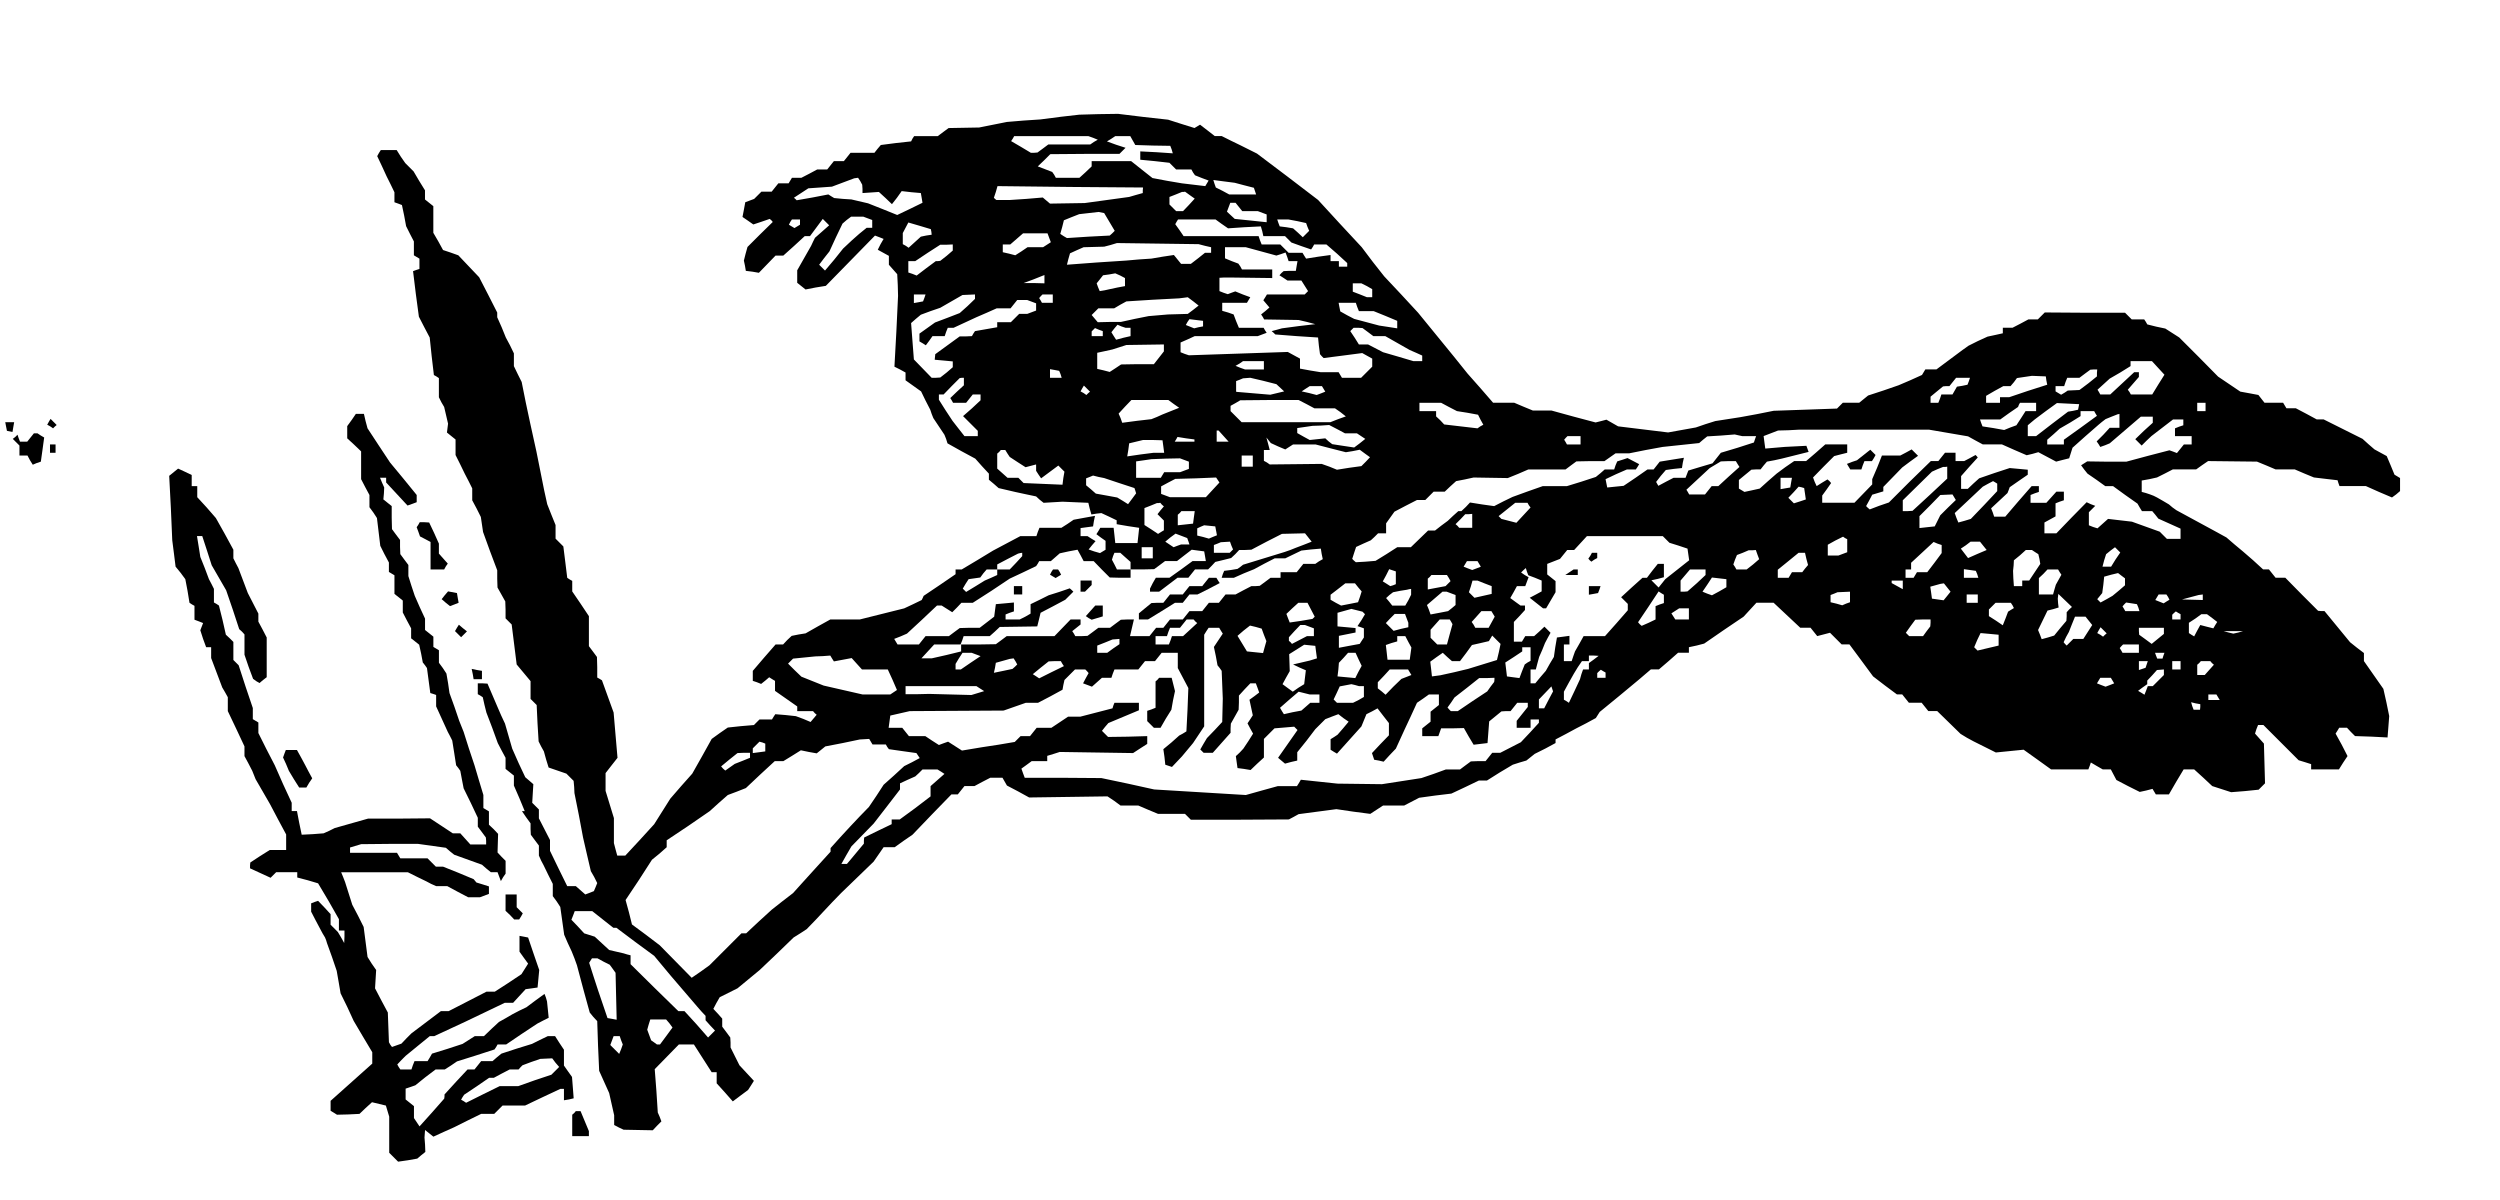 <?xml version="1.0" standalone="no"?>
<!DOCTYPE svg PUBLIC "-//W3C//DTD SVG 20010904//EN"
 "http://www.w3.org/TR/2001/REC-SVG-20010904/DTD/svg10.dtd">
<svg version="1.0" xmlns="http://www.w3.org/2000/svg"
 width="900pt" height="432pt" viewBox="0 0 900 432"
 preserveAspectRatio="xMidYMid meet">
<g transform="translate(0,432) scale(0.1,-0.1)"
fill="#000000" stroke="none">
<path d="M3815 3899 l-70 -9 -60 -4 -60 -5 -50 -10 -50 -10 -55 -1 -55 -1 -19
-14 -20 -15 -42 0 -43 0 -6 -9 -5 -10 -55 -6 -54 -7 -12 -14 -11 -14 -43 0
-43 0 -12 -15 -12 -15 -18 0 -18 0 -12 -15 -12 -15 -18 0 -18 0 -28 -15 -29
-15 -17 0 -17 0 -6 -10 -6 -10 -18 0 -19 0 -12 -15 -12 -15 -19 0 -18 0 -13
-13 -13 -13 -16 -6 -16 -6 -5 -27 -5 -26 19 -13 20 -14 30 10 29 10 6 -5 5 -6
-46 -45 -45 -45 -7 -25 -6 -24 4 -19 3 -18 24 -3 23 -4 30 31 30 31 14 0 14 0
39 35 38 35 10 0 9 0 23 31 23 31 12 -12 11 -11 -26 -23 -25 -22 -7 -14 -7
-15 -25 -44 -25 -44 0 -22 0 -23 15 -12 15 -12 36 7 37 6 89 91 88 90 16 -6
15 -6 -11 -19 -10 -20 20 -11 20 -11 0 -16 0 -16 15 -17 15 -17 2 -39 1 -39
-6 -127 -7 -128 20 -10 20 -11 0 -14 0 -14 28 -20 28 -20 16 -33 17 -33 5 -15
6 -15 20 -30 20 -30 6 -15 5 -16 50 -28 50 -27 24 -27 25 -27 0 -11 0 -11 18
-15 17 -15 30 -7 30 -7 37 -8 38 -8 13 -12 14 -11 34 2 34 2 46 -2 47 -2 5
-21 6 -21 18 3 18 2 28 -13 27 -13 0 -7 0 -7 41 -7 40 -6 -3 -28 -3 -27 -40 0
-40 0 -3 28 -3 27 -24 0 -24 0 -7 -12 -7 -11 16 -12 17 -12 0 -16 0 -16 -10
-6 -10 -6 -21 6 -20 7 12 15 13 15 -15 9 -14 9 -12 0 -13 0 0 14 0 15 22 3 23
3 3 19 4 19 -39 -7 -38 -7 -22 -15 -22 -14 -40 0 -39 0 -6 -15 -5 -15 -29 0
-29 0 -49 -26 -49 -26 -56 -34 -57 -34 -11 0 -11 0 0 -8 0 -9 -57 -39 -58 -39
-3 -7 -4 -8 -31 -15 -32 -15 -80 -20 -80 -20 -53 0 -53 0 -45 -25 -44 -25 -25
-4 -25 -5 -16 -15 -15 -16 -14 0 -13 0 -41 -47 -41 -48 0 -18 0 -18 15 -5 15
-6 15 12 14 12 11 -7 10 -6 0 -18 0 -18 40 -28 40 -28 0 -8 0 -9 28 0 29 0 6
-7 7 -6 -11 -13 -11 -13 -26 11 -27 10 -37 4 -37 3 -6 -9 -6 -10 -23 0 -22 0
-10 -10 -10 -10 -47 -4 -47 -5 -29 -20 -29 -21 -35 -63 -35 -62 -40 -45 -39
-45 -29 -46 -29 -46 -52 -57 -52 -56 -14 0 -15 0 -6 22 -6 23 0 45 0 45 -15
49 -15 49 0 32 0 32 21 27 22 28 -7 81 -7 82 -21 58 -21 58 -8 5 -9 5 0 37 -1
37 -14 19 -15 20 0 54 0 54 -30 45 -30 44 0 19 0 19 -9 5 -9 6 -7 57 -7 56
-14 14 -14 14 0 25 0 24 -15 37 -15 38 -11 50 -10 50 -9 45 -9 45 -11 50 -11
50 -16 75 -15 75 -14 28 -14 29 0 23 0 23 -14 29 -15 28 -15 37 -16 36 0 9 0
8 -32 63 -33 64 -38 40 -37 39 -28 10 -27 9 -17 31 -18 31 0 48 0 48 -15 12
-15 12 0 17 0 16 -21 34 -20 34 -15 15 -15 15 -16 23 -15 24 -29 0 -28 0 -7
-11 -6 -11 17 -36 17 -37 14 -28 14 -29 0 -18 0 -18 14 -5 13 -5 8 -38 7 -38
14 -28 14 -27 0 -25 0 -25 10 -6 10 -6 0 -19 0 -18 -12 -4 -11 -4 10 -82 11
-82 19 -37 20 -38 7 -67 8 -68 9 -5 9 -6 0 -35 0 -34 9 -18 10 -17 7 -30 7
-30 -2 -16 -2 -16 16 -13 15 -12 0 -28 0 -28 17 -34 16 -33 14 -27 13 -26 0
-22 0 -21 16 -30 15 -30 4 -27 4 -27 25 -69 26 -69 0 -31 1 -31 14 -25 14 -25
1 -30 0 -31 11 -11 11 -11 9 -72 9 -72 25 -30 25 -30 0 -32 0 -32 11 -11 11
-11 3 -65 4 -66 9 -18 10 -18 8 -29 9 -29 32 -11 32 -11 13 -13 13 -13 2 -22
1 -22 16 -80 15 -80 14 -61 14 -60 12 -21 11 -22 -6 -15 -6 -14 -15 -6 -16 -6
-17 15 -17 15 -15 0 -16 0 -31 63 -31 64 0 19 0 20 -20 39 -20 39 0 16 0 16
-12 12 -12 12 2 34 2 33 -15 13 -14 12 -24 51 -23 52 -13 45 -13 45 -14 30
-13 30 -18 42 -18 42 -17 1 -18 0 0 -19 0 -20 9 -5 9 -6 6 -27 7 -28 21 -55
20 -55 14 -27 14 -26 0 -20 0 -20 15 -12 15 -12 0 -18 0 -18 20 -46 19 -46 -5
0 -5 0 15 -22 16 -22 0 -21 1 -20 14 -19 15 -20 0 -18 0 -18 8 -18 9 -17 16
-33 17 -34 0 -22 0 -22 14 -19 13 -20 7 -50 7 -50 13 -30 14 -30 10 -25 9 -25
12 -45 12 -45 11 -40 11 -40 13 -16 14 -15 3 -90 4 -89 18 -40 18 -40 9 -40 9
-40 0 -17 0 -18 17 -9 17 -8 52 -1 53 -1 15 16 16 16 -6 16 -7 16 -5 78 -6 78
44 45 43 44 27 0 27 0 32 -50 32 -50 9 0 9 0 0 -20 0 -20 29 -32 29 -33 28 21
27 20 11 17 10 16 -26 28 -26 28 -16 32 -16 32 0 18 -1 18 -14 19 -15 20 0 15
0 14 -16 18 -16 17 11 21 12 21 32 16 32 16 40 33 40 33 61 58 61 59 24 15 23
15 31 32 30 32 31 33 32 33 58 56 59 57 18 26 18 26 20 0 20 0 32 23 32 22 70
73 70 72 11 0 12 0 12 15 12 15 18 0 18 0 28 15 29 15 22 0 22 0 8 -14 8 -14
40 -21 40 -22 141 2 141 2 24 -16 23 -17 32 0 32 0 35 -15 36 -15 49 0 48 0
11 -11 10 -10 176 0 177 1 17 9 18 10 68 9 68 9 61 -9 61 -8 23 15 23 15 38 0
38 0 27 14 27 14 58 8 58 7 49 23 50 24 14 0 15 0 46 29 47 28 25 8 24 7 15
12 15 12 38 19 37 20 0 6 0 7 38 20 37 20 35 18 35 19 7 11 7 11 72 59 71 59
21 18 20 17 15 0 14 0 35 30 34 30 19 0 20 0 0 10 0 10 28 6 27 7 71 49 71 48
23 25 23 25 31 0 31 0 48 -45 48 -45 18 0 19 0 12 -15 12 -15 23 6 23 6 21
-21 21 -21 14 0 14 0 43 -58 42 -57 43 -33 43 -32 9 0 10 0 12 -15 12 -15 23
0 23 0 12 -15 12 -15 16 0 16 0 42 -41 42 -41 23 -14 24 -13 40 -20 40 -20 50
5 50 5 49 -35 50 -36 67 0 67 0 5 13 4 12 22 -13 21 -12 15 0 14 0 10 -19 10
-19 42 -22 42 -21 23 5 23 6 6 -10 6 -10 24 0 23 0 26 45 27 45 19 0 19 0 33
-30 32 -30 34 -11 34 -11 50 4 49 5 12 12 11 11 -2 72 -2 71 -16 18 -16 18 5
16 6 15 10 0 9 0 64 -64 63 -63 23 -7 22 -7 0 -10 0 -9 50 0 50 0 15 24 16 24
-21 41 -22 40 7 11 6 10 14 0 14 0 14 -15 15 -15 59 -2 58 -3 3 38 3 39 -10
49 -11 49 -35 50 -35 50 0 14 0 15 -25 19 -25 20 -46 56 -46 56 -12 0 -11 1
-59 59 -59 60 -17 0 -18 0 -12 15 -12 15 -11 0 -10 0 -36 33 -37 32 -30 25
-29 25 -20 11 -20 11 -70 38 -70 38 -14 10 -13 11 -22 13 -21 12 -12 6 -13 5
-15 5 -15 4 0 20 0 21 28 5 27 6 28 14 29 15 42 0 42 0 21 15 22 15 88 -1 88
-1 34 -14 33 -14 35 0 34 0 35 -15 34 -14 42 -5 43 -5 3 -10 4 -11 48 0 47 0
47 -21 47 -20 15 11 14 12 0 24 0 23 -10 6 -10 6 -14 34 -14 33 -22 12 -22 12
-22 19 -21 19 -70 35 -70 35 -13 0 -12 0 -37 20 -38 20 -17 0 -17 0 -6 10 -6
10 -33 0 -34 0 -11 14 -11 14 -32 6 -33 6 -40 27 -40 27 -70 71 -70 70 -25 16
-25 16 -33 7 -32 8 -5 9 -6 9 -23 0 -22 0 -12 12 -12 12 -144 0 -145 1 -12
-12 -13 -13 -17 0 -17 0 -28 -15 -29 -15 -17 0 -18 0 0 -10 0 -10 -27 -6 -28
-6 -35 -16 -34 -17 -11 -8 -10 -7 -47 -35 -47 -35 -20 0 -20 0 -6 -10 -6 -10
-42 -19 -42 -18 -55 -19 -55 -18 -16 -13 -16 -13 -29 0 -30 0 -11 -11 -10 -10
-114 -4 -114 -4 -60 -12 -60 -11 -45 -7 -45 -7 -35 -11 -35 -12 -50 -9 -50 -9
-90 11 -90 11 -21 12 -21 12 -19 -5 -20 -5 -79 21 -80 22 -34 0 -33 0 -34 14
-33 14 -38 0 -38 0 -46 53 -46 52 -49 61 -49 60 -40 49 -40 49 -61 66 -61 65
-41 52 -40 53 -79 85 -78 85 -110 84 -110 83 -30 15 -30 15 -33 16 -34 17 -12
0 -13 0 -27 21 -26 20 -10 -6 -10 -6 -48 15 -47 15 -90 10 -90 11 -70 -1 -70
-2 -70 -8z m120 -75 l17 -7 -14 -8 -13 -9 -76 0 -75 0 -20 -15 -19 -14 -12 -1
-12 0 -35 21 -36 21 6 9 5 9 134 0 133 0 17 -6z m143 -10 l9 -16 63 -2 63 -1
5 -13 4 -14 -58 4 -59 3 0 -15 0 -15 52 -5 53 -6 12 -12 12 -12 27 0 28 0 6
-11 7 -10 25 -10 24 -9 -6 -10 -6 -10 -42 5 -42 5 -53 9 -53 10 -38 30 -39 31
-71 0 -71 0 0 -10 0 -9 -22 -21 -22 -20 -42 0 -43 0 -6 11 -7 10 -26 10 -26
10 23 22 22 22 124 1 125 0 11 11 11 11 -34 11 -33 12 15 9 15 10 27 0 27 0 9
-16z m-981 -146 l7 -13 1 -15 0 -15 30 2 29 2 24 -22 23 -22 18 23 17 24 35
-4 34 -3 3 -17 3 -18 -45 -22 -46 -22 -52 21 -53 21 -30 7 -30 7 -31 2 -31 3
-10 6 -11 7 -57 -11 -57 -10 -5 5 -5 4 26 17 26 17 43 3 42 3 40 15 40 15 7 1
7 1 8 -12z m1382 -15 l35 -9 4 -12 4 -12 -49 0 -48 0 -24 13 -24 12 -5 14 -4
13 38 -5 39 -5 34 -9z m-365 -18 l0 -10 -25 -7 -24 -7 -80 -11 -80 -11 -62 -1
-63 -1 -13 11 -13 11 -59 -5 -60 -4 -24 0 -24 0 -5 4 -4 4 7 21 6 21 262 -3
262 -2 -1 -10z m170 -18 l17 -12 -21 -23 -21 -22 -12 0 -13 0 -12 12 -12 12 0
13 0 14 23 9 22 9 6 0 5 1 18 -13z m176 -42 l12 -15 28 0 28 0 16 -6 16 -6 0
-14 0 -14 -57 6 -58 6 -14 13 -14 13 6 16 6 16 9 0 10 0 12 -15z m-466 -54
l19 -32 -9 -9 -9 -8 -77 -4 -77 -5 -12 7 -12 8 7 25 6 24 27 11 28 11 35 4 35
4 10 -2 10 -2 19 -32z m-870 13 l16 -6 0 -14 0 -14 -10 0 -10 0 -27 -22 -26
-23 -16 -15 -16 -15 -32 -40 -33 -39 -10 10 -11 11 18 24 19 24 23 50 24 50
15 13 16 12 22 0 22 0 16 -6z m-244 -13 l0 -10 -10 -6 -10 -6 -10 6 -10 6 5
10 6 9 15 0 14 0 0 -9z m1518 -7 l23 -16 59 4 59 3 5 -17 4 -18 39 0 39 0 12
-12 11 -11 36 -13 35 -12 6 9 5 9 22 0 22 0 38 -33 37 -34 0 -6 0 -7 -15 0
-15 0 0 10 0 10 -15 0 -15 0 0 11 0 11 -44 -6 -44 -7 -7 11 -6 10 -25 0 -25 0
-15 15 -15 15 -34 0 -33 0 -6 15 -5 15 -135 0 -135 0 -15 22 -15 21 5 9 5 8
67 0 68 0 22 -16z m272 10 l32 -7 5 -14 6 -14 -11 -11 -12 -12 -17 16 -18 16
-24 4 -24 3 -5 13 -4 12 20 0 20 0 32 -6z m-1317 -39 l1 -10 -20 -3 -19 -4
-22 -20 -22 -20 -10 7 -11 6 0 20 0 20 10 19 10 19 41 -12 40 -12 2 -10z m424
-21 l6 -16 -14 -9 -14 -9 -28 0 -28 0 -22 -15 -22 -14 -23 6 -22 5 0 14 0 14
13 0 14 0 23 20 23 20 44 0 44 0 6 -16z m561 -29 l22 -5 0 -10 0 -10 -11 0
-11 0 -25 -20 -26 -20 -17 0 -18 0 -13 16 -13 16 -40 -6 -41 -7 -45 -3 -45 -4
-107 -7 -107 -8 5 20 6 21 24 11 25 11 37 1 37 1 23 6 23 7 147 -2 147 -2 23
-6z m-908 -6 l0 -11 -22 -19 -23 -18 -8 -1 -8 0 -35 -26 -34 -26 -15 6 -15 5
0 21 0 20 13 0 12 0 45 30 45 29 23 0 22 1 0 -11z m1110 -14 l55 -15 16 5 17
6 6 -16 5 -15 16 0 16 0 -3 -17 -3 -18 -22 0 -22 -1 -8 -7 -7 -8 14 -9 15 -10
25 0 25 0 12 -19 12 -19 -6 -6 -6 -6 -68 0 -68 0 -6 -10 -7 -11 11 -13 11 -13
-15 -13 -15 -12 6 -9 5 -9 62 -1 62 -1 30 -7 30 -8 -60 -7 -60 -8 -18 -5 -19
-5 7 -6 6 -6 77 -6 77 -5 3 -30 4 -30 6 -7 7 -7 70 9 69 9 18 -10 18 -10 0
-14 0 -15 -20 -20 -20 -20 -34 0 -35 0 -6 10 -6 10 -32 0 -32 0 -37 6 -38 7 0
18 0 18 -22 12 -22 12 -178 -6 -178 -6 -15 5 -15 6 0 17 0 18 25 11 26 12 114
0 113 0 16 6 16 6 -6 9 -5 9 -45 0 -44 0 -10 24 -9 24 -20 7 -21 6 0 15 0 14
44 0 45 0 6 10 6 10 -27 10 -27 11 -14 -5 -13 -5 -15 5 -15 6 0 24 0 24 18 1
17 0 78 -1 77 -1 0 15 0 16 -54 0 -55 0 -6 11 -7 10 -24 9 -24 10 0 20 0 20
38 0 37 0 55 -15z m-490 -110 l0 -15 -27 -5 -28 -6 -18 -4 -18 -3 -6 14 -5 14
12 15 11 14 22 3 22 4 18 -8 17 -9 0 -14z m-290 10 l0 -15 -37 1 -38 0 35 13
35 14 3 1 2 1 0 -15z m1161 -25 l19 -11 0 -14 0 -15 -9 0 -10 0 -25 10 -26 10
0 15 0 15 16 0 15 0 20 -10z m-1593 -42 l-5 -13 -16 -3 -17 -3 0 15 0 16 21 0
21 0 -4 -12z m182 4 l0 -8 -27 -26 -28 -25 -44 -17 -45 -17 -28 -20 -28 -20 0
-14 0 -14 12 -7 11 -7 12 16 12 17 22 0 22 0 5 15 6 15 10 0 11 0 41 19 41 19
37 16 36 16 25 0 25 0 12 15 12 15 18 0 18 0 16 -6 16 -6 0 -13 0 -13 -16 -6
-16 -6 -15 0 -14 0 -15 -15 -15 -15 -25 0 -24 0 0 -9 0 -9 -40 -7 -40 -7 -6
-9 -5 -9 -22 -1 -22 0 -44 -32 -44 -32 -1 -10 -1 -10 33 -3 32 -3 0 -11 0 -10
-22 -19 -23 -18 -16 -1 -15 0 -32 33 -32 33 -5 65 -5 66 17 15 18 15 35 13 35
12 40 23 40 23 23 1 22 1 0 -8z m280 -7 l0 -15 -19 0 -20 0 -5 9 -5 8 6 7 6 6
19 0 18 0 0 -15z m506 -10 l19 -15 -19 -15 -20 -15 -35 -1 -36 -1 -35 -3 -35
-3 -50 -10 -50 -11 -41 0 -42 -1 -11 13 -11 13 12 12 12 12 29 0 28 0 22 13
22 12 95 6 95 5 16 2 15 2 20 -15z m590 -20 l6 -15 26 0 27 0 42 -17 43 -18 0
-14 0 -13 -32 5 -33 5 -45 12 -45 12 -25 13 -25 14 -3 15 -3 16 31 0 31 0 5
-15z m-555 -60 l0 -10 -16 -3 -16 -4 -15 6 -15 6 6 11 7 10 24 -3 25 -3 0 -10z
m-270 -15 l9 0 0 -15 0 -15 -26 -6 -26 -7 -9 14 -8 13 11 14 11 13 14 -6 15
-5 9 0z m-91 -21 l0 -9 -20 0 -20 0 0 8 0 9 6 6 6 6 14 -6 14 -5 0 -9z m954 6
l20 -15 21 0 22 0 44 -25 44 -25 23 -10 22 -10 0 -10 0 -10 -16 0 -16 0 -54
16 -55 16 -27 14 -27 14 -16 0 -17 0 -15 24 -16 24 6 6 6 6 16 0 16 -1 19 -14z
m-734 -57 l0 -13 -18 -23 -18 -23 -59 0 -59 -1 -21 -14 -20 -13 -23 6 -22 5 0
29 0 29 28 6 27 6 25 8 25 8 68 1 67 1 0 -12z m360 -63 l0 -15 -34 0 -34 0
-17 6 -17 7 14 8 13 9 38 0 37 0 0 -15z m3219 -9 l23 -25 -22 -35 -22 -36 -38
0 -39 0 -5 9 -6 8 20 23 20 23 0 9 0 8 -8 0 -9 0 -43 -40 -43 -40 -18 0 -18 0
-5 9 -5 8 22 20 22 20 38 22 37 23 0 9 0 9 38 0 39 0 22 -24z m-3951 -23 l4
-13 -21 0 -21 0 0 16 0 15 17 -3 16 -3 5 -12z m3731 5 l0 -13 -31 -25 -32 -24
-21 -1 -21 -1 -12 -8 -12 -7 -10 6 -10 6 0 10 0 9 15 0 16 0 5 15 6 15 22 0
22 0 20 15 19 14 13 1 12 0 -1 -12z m-182 -28 l3 -15 -69 -22 -68 -23 -17 0
-16 0 0 -10 0 -10 -25 0 -25 0 0 13 0 12 31 18 31 17 13 0 13 0 12 14 11 15
27 4 27 4 25 -1 25 -1 2 -15z m-3897 -3 l0 -14 -25 -23 -24 -23 5 -8 5 -9 23
0 24 0 12 15 12 15 14 0 14 0 0 -11 0 -10 -31 -29 -32 -28 27 -27 26 -26 0 -9
0 -10 -24 0 -24 0 -22 28 -21 27 -25 38 -24 38 0 9 0 10 8 0 9 0 29 30 29 29
8 1 7 0 0 -13z m1078 2 l47 -12 14 -13 14 -13 -25 -6 -25 -6 -59 5 -59 5 -2 0
-3 1 0 19 0 19 13 5 12 5 13 1 13 1 47 -11z m2540 -1 l-5 -13 -19 -4 -19 -3
-8 -14 -8 -14 -20 0 -20 0 -5 -15 -6 -15 -14 0 -14 0 0 11 0 11 23 19 22 18
11 1 12 0 12 15 12 15 25 0 25 0 -4 -12z m-3171 -44 l-6 -6 -10 7 -11 6 6 11
6 10 11 -11 11 -11 -7 -6z m848 16 l6 -10 -15 -6 -16 -6 -27 7 -27 6 15 10 14
9 22 0 22 0 6 -10z m-540 -54 l20 -14 -30 -12 -30 -12 -20 -9 -20 -8 -52 -6
-53 -7 -6 17 -7 16 23 25 23 24 67 0 66 0 19 -14z m479 -1 l28 -15 37 0 37 0
20 -14 19 -15 -28 -10 -28 -11 -160 0 -159 0 -20 20 -20 20 0 10 0 9 18 10 17
10 105 1 105 0 29 -15z m512 -10 l29 -15 38 -6 38 -7 9 -18 10 -18 -11 -6 -10
-7 -60 7 -60 7 -14 15 -15 14 0 10 0 9 -30 0 -30 0 0 15 0 15 39 0 39 0 28
-15z m2114 0 l0 -15 -19 0 -19 0 -16 -25 -17 -26 -22 -8 -22 -9 -39 7 -39 6
-5 13 -4 12 37 0 36 0 32 23 32 22 3 8 4 7 29 0 29 0 0 -15z m153 0 l-2 -10
-18 -4 -18 -3 -58 -44 -57 -44 -15 0 -15 0 0 20 0 19 13 11 12 10 40 30 40 29
40 -2 40 -2 -2 -10z m457 0 l0 -15 -15 0 -15 0 0 15 0 15 15 0 15 0 0 -15z
m-396 -24 l5 -8 -59 -43 -60 -43 0 -9 0 -8 -30 0 -30 0 0 8 0 9 23 20 22 20
38 22 37 23 0 9 0 9 24 0 25 0 5 -9z m86 -26 l0 -25 -17 0 -18 0 -23 -25 -24
-24 7 -10 6 -10 17 6 17 7 56 48 56 48 21 0 22 0 0 -11 0 -11 -32 -29 -31 -30
11 -11 12 -12 17 17 18 17 39 30 39 30 18 0 19 0 0 -10 0 -11 -15 -5 -15 -6 0
-14 0 -14 30 0 30 0 0 -15 0 -15 -14 0 -14 0 -12 -15 -13 -16 -13 5 -14 5 -77
-20 -78 -21 -71 0 -70 1 -11 -7 -11 -7 11 -15 12 -15 32 -22 32 -23 14 0 14 0
44 -32 44 -31 8 -14 8 -13 18 0 19 0 11 -13 11 -14 40 -18 40 -18 0 -19 0 -18
-24 0 -25 0 -13 13 -13 13 -50 18 -50 18 -43 5 -43 5 -19 -17 -19 -17 -16 5
-15 6 0 24 0 23 12 12 11 11 -16 6 -15 7 -55 -56 -54 -56 -22 0 -21 0 0 20 0
19 20 11 20 11 0 23 0 24 15 6 15 5 0 16 0 15 -13 0 -14 0 -18 -20 -18 -20
-29 0 -28 0 0 14 0 14 15 6 15 5 0 11 0 10 -13 0 -13 0 -48 -55 -47 -55 -20 0
-20 0 -5 15 -6 15 29 27 30 28 4 10 4 11 33 23 32 22 0 9 0 9 -32 3 -33 3 -55
-18 -55 -19 -21 -19 -20 -19 -12 0 -12 0 0 23 0 23 30 34 30 33 -4 5 -4 4 -20
-11 -21 -11 -15 0 -16 0 0 15 0 15 -19 0 -19 0 -12 -15 -12 -15 -14 0 -13 0
-76 -74 -75 -75 -35 -12 -34 -13 -7 6 -6 6 11 20 11 21 20 6 20 6 0 8 0 8 34
35 34 35 28 21 29 21 -11 11 -12 12 -20 -11 -21 -11 -33 0 -33 0 -17 -43 -18
-42 0 -10 0 -9 -32 -33 -32 -33 -58 0 -58 0 0 13 0 13 16 22 16 23 -6 7 -7 6
-20 -12 -19 -12 -7 15 -6 16 38 39 38 38 23 6 24 6 0 15 0 15 -40 0 -39 0 -34
-30 -35 -30 -21 0 -22 0 -32 -22 -31 -23 -31 -27 -30 -27 -27 -6 -28 -6 -10 6
-10 6 0 15 0 16 23 19 22 18 16 1 17 0 11 14 12 14 27 5 27 6 48 12 48 12 -4
11 -4 11 -39 -2 -39 -2 -35 -3 -35 -3 -3 22 -3 23 26 10 26 10 37 1 37 2 235
0 235 0 70 -12 70 -12 27 -15 26 -14 35 0 34 0 45 -20 44 -19 21 5 21 6 32
-17 32 -17 23 6 24 6 6 19 6 19 47 42 47 41 12 10 13 10 22 9 23 9 3 0 2 1 0
-25z m-2816 -30 l28 -15 22 0 21 0 15 -10 15 -10 -20 -16 -20 -15 -40 6 -39 6
-13 10 -12 11 -28 -3 -28 -3 -22 12 -23 13 0 9 0 9 28 4 27 4 30 1 30 2 29
-15z m-409 -25 l18 -20 -21 0 -22 0 0 20 0 20 3 0 4 0 18 -20z m1892 0 l25 0
-4 -11 -4 -12 -59 -19 -60 -18 -15 -19 -15 -19 -44 -13 -43 -13 -5 -13 -5 -13
-22 0 -21 0 -27 -14 -28 -15 -4 7 -4 7 17 22 18 21 29 4 29 3 3 19 4 18 -44
-7 -43 -7 -11 -14 -11 -14 -11 0 -11 0 -43 -30 -43 -29 -30 -3 -29 -3 -3 15
-3 15 38 18 39 17 16 0 16 0 6 9 6 10 -21 11 -21 11 -18 -6 -19 -6 -6 -14 -5
-15 -17 0 -17 0 -16 -14 -16 -13 -52 -17 -52 -16 -43 0 -44 0 -54 -19 -55 -20
-33 -16 -33 -17 -43 6 -44 7 -15 -16 -16 -15 -5 0 -6 0 -19 -17 -19 -18 -23
-17 -23 -18 -13 0 -12 0 -31 -30 -31 -30 -25 0 -24 0 -39 -25 -39 -24 -36 -3
-35 -2 -7 6 -6 6 7 22 7 21 26 12 27 12 13 12 13 13 15 0 14 0 0 18 0 18 15
21 15 21 40 21 41 21 15 0 15 0 15 15 15 15 20 0 20 0 20 19 21 19 31 6 32 7
61 -1 62 -1 37 15 37 16 67 0 67 0 20 15 19 14 50 1 51 0 20 14 20 14 24 0 25
0 60 12 60 11 66 7 66 7 14 12 15 12 49 3 50 4 13 -3 14 -3 25 0z m-1997 -16
l0 -4 -36 0 -35 0 5 8 5 9 31 -5 30 -4 0 -4z m1390 1 l0 -15 -24 0 -25 0 -5 9
-5 8 6 7 6 6 24 0 23 0 0 -15z m-1502 -22 l3 -23 -19 0 -19 0 -47 -6 -48 -7 4
24 3 23 25 6 25 6 35 0 35 -1 3 -22z m413 0 l26 -11 14 9 14 9 40 0 41 0 54
-14 55 -14 25 4 25 5 19 -14 18 -13 -15 -16 -16 -16 -44 -6 -44 -7 -27 11 -28
10 -93 -1 -94 -1 -10 7 -11 6 0 20 0 19 11 0 10 0 -6 23 -6 22 8 -10 8 -10 26
-12z m-974 -26 l8 -12 29 -19 28 -18 19 5 19 5 0 -11 0 -12 9 -14 9 -13 31 23
31 23 11 -11 11 -11 -4 -23 -3 -24 -70 3 -70 3 -9 9 -10 10 -20 0 -19 0 -19
17 -18 16 0 27 0 27 7 6 6 7 8 0 8 0 8 -13z m883 -27 l0 -20 -20 0 -20 0 0 20
0 20 20 0 20 0 0 -20z m-246 4 l16 -6 0 -13 0 -13 -16 -6 -16 -6 -28 0 -29 0
-6 -10 -6 -10 -45 0 -44 0 0 29 0 30 28 4 27 4 52 2 51 1 16 -6z m1991 -14 l7
-11 -38 -34 -38 -35 -12 0 -12 0 -12 -15 -12 -15 -29 0 -28 0 -5 9 -5 8 42 39
42 39 20 12 20 12 27 1 27 0 6 -10z m755 -31 l0 -22 -62 -58 -63 -58 -17 -1
-18 0 0 19 0 20 53 52 52 51 20 9 20 8 8 0 7 1 0 -21z m-2981 -38 l55 -18 3
-9 3 -10 -14 -19 -15 -20 -19 12 -20 12 -38 7 -39 7 -17 15 -18 15 0 13 0 12
13 5 12 5 20 -5 20 -4 54 -18z m355 11 l6 -9 -25 -27 -24 -26 -65 0 -64 0 -16
6 -16 6 0 14 0 13 26 14 25 13 74 2 73 3 6 -9z m2064 -9 l-3 -18 -18 -3 -17
-3 0 20 0 21 21 0 20 0 -3 -17z m742 -17 l0 -14 -47 -50 -48 -50 -23 -7 -22
-6 -7 17 -6 17 50 47 51 48 18 10 19 10 7 -4 8 -5 0 -13z m-692 -23 l3 -21
-21 -7 -22 -7 -10 10 -10 10 19 20 18 20 10 -2 10 -3 3 -20z m537 -13 l6 -10
-28 -27 -28 -28 -10 -20 -10 -20 -28 -3 -27 -3 0 21 0 22 38 38 37 38 22 1 22
1 6 -10z m-2852 -27 l7 -6 -12 -14 -11 -14 11 -11 12 -12 0 -17 0 -18 -10 -6
-11 -7 -24 16 -25 16 0 31 0 30 23 9 22 9 6 0 6 1 6 -7z m1321 -2 l6 -8 -26
-28 -25 -27 -27 7 -27 7 -5 5 -5 5 30 24 30 24 22 0 22 0 5 -9z m-1206 -43
l-3 -23 -27 -3 -28 -3 0 19 0 19 7 6 6 7 24 0 24 0 -3 -22z m1002 -13 l0 -25
-23 0 -24 0 -6 7 -7 6 18 18 17 18 13 0 12 1 0 -25z m-922 -36 l3 -16 -15 -6
-14 -6 -21 6 -21 5 0 13 0 13 13 6 12 5 20 -2 20 -2 3 -16z m-100 -37 l4 -12
-15 0 -15 0 -14 -5 -13 -5 -15 10 -15 10 18 15 19 14 21 -8 21 -8 4 -11z m432
13 l12 -15 -28 -11 -29 -11 -20 -8 -20 -7 -75 -23 -75 -23 -10 -8 -10 -7 -24
-4 -24 -3 -5 -12 -4 -13 22 0 22 0 36 16 37 15 37 20 37 19 19 0 19 0 29 14
29 14 35 4 35 3 3 -19 4 -19 -14 -8 -13 -9 -21 0 -22 0 -12 -15 -12 -15 -29 0
-29 0 0 -10 0 -10 -18 0 -18 0 -20 -15 -19 -14 -15 -1 -15 0 -29 -15 -28 -15
-18 0 -18 0 -12 -15 -12 -15 -18 0 -18 0 -12 -15 -12 -15 -23 0 -23 0 -12 -15
-12 -15 -23 0 -23 0 -12 -15 -12 -15 -13 0 -13 0 -12 -15 -12 -15 -35 0 -35 0
7 30 7 30 -24 0 -23 -1 -19 -14 -20 -15 -21 0 -21 0 -20 -15 -19 -14 -22 -1
-22 0 -5 9 -6 9 15 12 15 12 0 9 0 9 -18 0 -18 0 -29 -30 -29 -30 -86 0 -86 0
-20 -15 -19 -14 -62 -1 -63 0 0 -13 0 -12 -53 -13 -53 -12 -19 0 -18 0 23 25
23 25 48 0 47 0 6 15 5 15 47 0 47 0 18 16 18 17 68 1 67 1 6 24 6 25 44 23
45 24 14 14 15 15 -6 6 -7 6 -38 -13 -38 -12 -32 -16 -33 -16 0 -17 0 -17 -19
-11 -20 -10 -25 0 -26 0 0 9 0 9 15 6 15 5 0 16 0 16 -32 -3 -33 -3 -3 -22 -3
-23 -26 -20 -26 -20 -36 0 -36 -1 -19 -14 -20 -15 -42 0 -42 0 -12 -15 -12
-15 -39 0 -38 0 -6 10 -6 10 23 9 23 10 54 50 54 51 9 0 8 0 19 -12 19 -12 17
17 16 17 21 0 20 0 67 43 66 44 47 22 48 23 6 9 5 9 21 0 21 0 16 14 16 14 32
7 32 6 11 -20 11 -21 18 0 18 0 29 -30 29 -29 38 -1 37 0 0 15 0 15 43 0 42 1
19 14 20 15 22 0 21 0 27 21 26 20 22 -3 23 -3 3 -17 3 -18 -24 0 -24 0 -41
-30 -42 -30 -25 0 -24 0 -11 -19 -10 -20 0 -5 0 -6 17 0 16 0 33 25 33 25 19
0 20 0 12 15 12 15 24 0 23 0 13 13 13 14 29 7 28 7 15 14 14 15 22 0 22 1 55
29 55 28 41 1 42 1 12 -15z m1288 -7 l12 -12 32 -10 33 -11 3 -21 3 -21 -43
-34 -43 -34 -12 -15 -12 -15 -13 13 -13 13 23 5 22 6 0 24 0 24 -11 0 -11 0
-20 -25 -19 -25 -8 0 -8 0 -39 -35 -38 -35 12 -12 12 -12 0 -12 0 -11 -41 -47
-41 -46 -38 0 -39 0 -15 -27 -16 -28 -6 -17 -6 -18 -14 0 -14 0 0 30 0 30 10
0 10 0 0 16 0 15 -22 -3 -23 -3 -6 -35 -5 -35 -15 -25 -14 -25 -19 -22 -19
-23 -9 0 -8 0 0 25 0 25 9 0 10 0 6 23 6 22 11 25 10 25 10 19 10 18 -11 11
-11 11 -18 -17 -19 -17 -16 0 -16 0 -6 -10 -6 -10 -15 0 -14 0 0 35 0 36 20
21 20 22 0 8 0 8 -8 0 -8 0 -18 13 -19 14 12 21 12 22 15 0 15 0 6 16 6 16
-14 8 -13 9 8 8 9 8 4 -13 5 -13 24 -9 24 -10 0 -19 0 -20 -22 -12 -21 -11 24
-19 24 -19 5 0 6 0 17 29 17 29 0 20 0 20 -15 12 -15 12 0 19 0 19 23 9 23 9
13 16 13 16 12 0 13 0 23 25 23 25 137 0 136 0 12 -12z m652 -23 l0 -23 -16
-6 -16 -6 -19 0 -19 0 0 20 0 19 27 15 28 14 7 -5 8 -4 0 -24z m-2217 1 l6
-14 -6 -6 -6 -6 -29 0 -28 0 0 14 0 14 13 5 12 5 16 1 17 1 5 -14z m2557 -13
l0 -14 -26 -35 -26 -34 -19 0 -18 0 -6 -10 -6 -10 -15 0 -14 0 0 15 0 15 10 0
10 0 0 12 0 12 40 37 41 38 14 -6 15 -5 0 -15z m150 12 l12 -15 -33 -14 -34
-15 -13 17 -13 17 18 12 17 13 17 0 17 0 12 -15z m-2990 -25 l0 -20 -20 0 -20
0 0 20 0 20 20 0 20 0 0 -20z m3466 -24 l-16 -26 -16 0 -15 0 6 23 7 22 16 13
16 12 9 -9 10 -10 -17 -25z m-1289 17 l6 -16 -22 -19 -23 -18 -19 0 -18 0 -5
9 -6 9 6 17 7 17 21 8 21 9 13 0 13 1 6 -17z m1000 9 l11 -7 4 -17 3 -18 -20
-30 -20 -30 -12 0 -13 0 0 -10 0 -10 -15 0 -15 0 -2 28 -1 27 2 19 1 19 22 18
21 19 11 0 11 0 12 -8z m-3647 -8 l0 -6 -22 -24 -23 -24 -22 0 -23 0 0 -10 0
-10 -22 -10 -23 -10 -34 -21 -33 -20 -6 6 -6 6 10 17 11 17 21 3 21 3 11 15
12 14 19 0 19 0 0 9 0 9 38 20 37 19 8 2 7 1 0 -6z m372 -11 l18 -16 0 -14 0
-13 -25 0 -24 0 -9 18 -9 17 4 13 5 12 11 0 10 0 19 -17z m2451 -5 l6 -22 -11
-13 -10 -13 -19 0 -18 0 -6 -10 -6 -10 -20 0 -19 0 0 14 0 15 37 30 38 31 11
0 12 0 5 -22z m-1178 -18 l6 -10 -15 -6 -16 -6 -16 6 -15 6 6 10 6 10 19 0 19
0 6 -10z m-300 -50 l0 -23 -10 -4 -10 -3 -14 9 -13 8 12 22 11 22 12 -4 12 -4
0 -23z m1115 20 l0 -10 -32 -30 -33 -29 -12 -1 -13 0 0 20 0 20 17 20 17 20
28 0 28 0 0 -10z m978 -7 l4 -13 -26 0 -26 0 0 16 0 15 22 -3 21 -3 5 -12z
m297 7 l6 -9 -10 -18 -10 -18 -5 -17 -5 -18 -26 0 -25 0 0 29 0 30 16 15 15
16 19 0 19 0 6 -10z m235 -34 l0 -13 -22 -19 -23 -19 -21 -12 -22 -12 -6 6 -6
6 9 11 9 11 4 30 3 29 25 7 25 6 13 -10 12 -9 0 -12z m-2434 13 l6 -11 -9 -9
-9 -9 -32 -6 -32 -6 0 19 0 20 7 6 6 7 28 0 28 0 7 -11z m999 -19 l0 -14 -26
-15 -26 -14 -17 6 -17 7 17 25 17 26 26 -3 26 -3 0 -15z m-871 0 l26 -10 0
-14 0 -14 -31 -7 -31 -7 -10 10 -10 10 7 21 6 21 9 0 9 0 25 -10z m1506 -5 l0
-16 -20 11 -20 11 0 4 0 5 20 0 20 0 0 -15z m-1960 -10 l12 -14 -6 -19 -7 -20
-30 -6 -31 -6 -19 10 -19 11 0 9 0 9 26 20 27 21 17 0 18 0 12 -15z m2120 0
l12 -15 -12 -15 -13 -16 -21 3 -21 3 -3 22 -3 21 18 5 18 5 6 1 7 1 12 -15z
m-1930 -16 l0 -10 -10 -20 -11 -19 -23 0 -24 0 -11 14 -11 13 12 11 13 10 25
5 25 4 8 2 7 1 0 -11z m144 -5 l16 -6 0 -18 0 -18 -13 -11 -14 -11 -31 -6 -32
-6 -6 17 -7 17 28 24 28 24 8 0 7 0 16 -6z m766 -20 l0 -15 -15 -5 -15 -6 0
-24 0 -24 -25 -12 -25 -11 -7 6 -6 7 37 55 37 56 9 -6 10 -6 0 -15z m670 7 l0
-19 -14 -5 -14 -6 -21 6 -21 5 0 13 0 13 13 5 12 5 23 1 22 1 0 -19z m460 -6
l0 -15 -20 0 -20 0 0 15 0 15 20 0 20 0 0 -15z m329 -39 l-9 -10 0 -15 -1 -16
-22 -26 -22 -27 -23 -7 -22 -6 -6 16 -7 17 17 35 17 35 20 5 20 6 -2 16 -1 16
1 9 1 8 24 -23 25 -24 -10 -9z m356 45 l5 -10 -10 -6 -11 -7 -15 6 -15 6 6 10
6 10 14 0 14 0 6 -9z m125 -1 l0 -10 -37 1 -38 1 30 8 30 8 8 1 7 1 0 -10z
m-3210 -45 l13 -25 -4 -4 -4 -4 -41 -7 -41 -6 -6 15 -6 16 21 20 22 20 16 0
17 0 13 -25z m2525 16 l5 -10 -10 -6 -11 -7 -9 -24 -10 -25 -25 17 -25 16 0
12 0 12 12 12 12 12 27 0 28 0 6 -9z m453 -8 l4 -13 -26 0 -25 0 -5 9 -5 8 6
7 7 7 20 -3 19 -3 5 -12z m-2788 -20 l4 -4 -13 -22 -14 -21 12 -4 11 -4 0 -16
0 -17 -8 -12 -7 -11 -38 -7 -37 -7 0 21 0 22 30 6 30 6 0 8 0 8 -32 3 -33 3 0
25 0 24 25 7 25 7 20 -5 20 -5 5 -5z m1170 -3 l0 -20 -24 0 -25 0 -7 11 -7 11
14 9 14 9 18 0 17 0 0 -20z m-705 0 l6 -10 -11 -20 -11 -20 -24 0 -24 0 -6 11
-7 10 18 20 17 19 18 0 18 0 6 -10z m2475 -11 l0 -9 -15 0 -15 0 0 8 0 9 6 6
7 6 8 -5 9 -5 0 -10z m-2786 -5 l6 -16 0 -8 0 -8 -27 -6 -26 -7 -14 14 -14 14
16 17 16 16 19 0 18 0 6 -16z m2900 1 l18 -14 -7 -11 -7 -12 -24 6 -23 6 -11
-20 -11 -21 -10 6 -9 6 0 18 0 19 23 15 22 16 10 0 10 0 19 -14z m-444 -10
l12 -15 -16 -25 -16 -25 -18 0 -18 0 -12 -12 -12 -12 -6 6 -5 6 9 19 10 18 11
28 11 27 19 0 19 0 12 -15z m-3217 -2 l7 -6 -26 -24 -25 -23 -20 0 -20 0 -5
-15 -6 -15 -24 0 -24 0 0 15 0 15 20 0 21 0 5 15 6 15 18 0 18 0 12 15 12 15
13 0 12 0 6 -7z m921 -1 l5 -9 -10 -36 -10 -37 -17 0 -18 0 -12 12 -12 12 0
15 0 14 17 19 16 18 18 0 18 0 5 -8z m1726 -4 l-1 -13 -13 -17 -13 -18 -25 0
-25 0 -6 6 -6 6 17 24 17 23 28 1 27 0 0 -12z m-2400 -43 l9 -23 -6 -21 -6
-22 -29 3 -29 3 -17 28 -17 28 22 19 23 18 21 -5 21 -6 8 -22z m164 29 l16 -6
0 -14 0 -14 -12 0 -13 0 -27 -14 -27 -14 -5 6 -6 5 0 7 0 6 20 22 21 22 9 0 8
0 16 -6z m-319 -14 l7 -11 -16 -24 -16 -24 7 -33 6 -33 8 -10 7 -10 2 -50 2
-50 -1 -42 -1 -42 -27 -29 -28 -29 -12 -20 -12 -21 6 -6 6 -6 17 0 16 0 32 36
32 36 0 16 1 17 14 25 14 25 1 26 0 25 20 22 21 22 10 0 10 0 6 -16 6 -17 -17
-13 -18 -13 6 -28 6 -28 -9 -14 -10 -15 10 -19 10 -18 -17 -27 -18 -27 -13
-14 -14 -13 3 -22 3 -21 23 -3 24 -4 24 23 24 22 0 34 0 33 19 19 19 19 36 3
35 3 6 -6 6 -6 -35 -50 -35 -50 13 -11 12 -10 22 6 22 5 0 15 0 15 33 41 32
42 18 18 18 18 23 9 24 9 18 -14 19 -13 -20 -24 -20 -23 -12 -8 -13 -8 0 -19
0 -19 11 -7 12 -7 44 49 44 49 9 22 9 22 20 10 20 11 20 -26 21 -27 0 -22 0
-22 -31 -32 -30 -32 4 -12 4 -12 17 -3 17 -4 22 24 22 23 16 35 16 35 22 47
22 48 22 15 21 15 18 0 18 0 0 -19 0 -19 -15 -12 -15 -12 0 -18 0 -18 -15 -12
-15 -12 0 -14 0 -14 29 0 29 0 5 14 5 14 41 0 41 1 17 -30 18 -30 25 3 25 3 3
39 3 39 22 18 22 18 16 1 17 0 12 15 12 15 19 0 19 0 0 -7 0 -8 -20 -25 -20
-25 0 -12 0 -13 25 0 25 0 0 15 0 15 15 0 15 0 0 -6 0 -6 -32 -35 -33 -35 -37
-19 -37 -19 -14 0 -15 0 -12 -15 -12 -15 -27 0 -26 -1 -19 -14 -20 -15 -25 0
-26 0 -44 -16 -44 -15 -71 -11 -71 -11 -80 1 -80 1 -66 7 -66 7 -7 -12 -7 -11
-35 0 -34 0 -58 -16 -57 -16 -165 10 -165 10 -95 21 -95 20 -138 1 -138 0 -6
16 -6 17 18 13 19 14 28 0 28 0 0 9 0 10 23 7 22 7 132 -2 132 -2 26 17 25 16
0 14 0 14 -70 -2 -71 -1 -11 11 -11 11 11 14 12 14 55 23 55 23 0 14 0 13 -44
0 -44 0 -4 -10 -3 -10 -58 -15 -58 -15 -22 0 -22 0 -30 -20 -30 -20 -26 0 -27
0 -12 -15 -12 -15 -17 0 -17 0 -11 -11 -10 -10 -59 -10 -59 -9 -36 -6 -36 -6
-25 16 -25 16 -17 -6 -16 -6 -25 16 -24 16 -29 0 -30 0 -12 15 -12 15 -25 0
-24 0 3 22 3 22 35 8 35 8 169 1 169 1 40 14 40 14 22 0 22 0 44 23 44 24 3
17 4 18 19 19 19 19 18 0 19 0 6 -6 6 -7 -10 -18 -10 -19 16 -6 16 -6 18 16
18 16 17 0 17 0 5 15 6 15 43 0 43 0 12 15 12 15 18 0 18 0 12 15 12 15 29 0
29 0 0 -28 0 -27 19 -36 19 -36 -3 -78 -4 -78 -13 -8 -13 -7 -28 -25 -29 -24
4 -28 3 -28 12 -4 12 -4 18 19 18 19 20 24 20 24 20 30 20 30 0 165 0 165 8
13 8 12 19 0 19 0 6 -10z m3182 -16 l-6 -6 -10 7 -11 6 6 11 6 10 11 -11 11
-11 -7 -6z m213 15 l0 -11 -22 -18 -22 -18 -23 17 -22 16 -1 13 0 12 45 0 45
0 0 -11z m268 -6 l-18 -4 -17 4 -18 5 35 0 35 0 -17 -5z m-863 -28 l0 -19 -38
-9 -38 -9 -6 6 -6 6 11 26 12 25 33 -3 32 -3 0 -20z m-2125 -6 l11 -20 -3 -22
-3 -22 -40 0 -40 0 -3 27 -3 26 20 7 21 6 0 10 0 9 15 0 14 0 11 -21z m326
-36 l-7 -29 -52 -16 -52 -16 -50 -12 -50 -11 -15 -2 -15 -2 -3 27 -3 26 22 16
23 16 16 -15 17 -15 14 0 15 0 22 29 21 29 31 7 30 7 6 10 6 10 15 -15 15 -15
-6 -29z m-1366 38 l0 -10 -22 -15 -22 -16 -18 0 -18 0 0 13 0 13 28 11 27 11
13 1 12 1 0 -9z m708 -39 l3 -22 -13 -4 -13 -4 -30 -7 -30 -7 23 -11 23 -10
-3 -25 -3 -25 -21 -13 -20 -14 -18 13 -19 14 13 24 13 23 -1 31 -1 30 27 17
27 17 20 -2 20 -2 3 -23z m2962 13 l0 -15 -29 0 -30 0 -5 9 -5 8 6 7 6 6 29 0
28 0 0 -15z m-2190 -19 l0 -25 -11 -6 -10 -7 -10 -25 -9 -24 -23 3 -22 3 -3
25 -3 25 31 20 30 20 0 8 0 7 15 0 15 0 0 -24z m-1996 -2 l16 -6 -36 -24 -35
-24 -9 0 -10 0 0 10 0 10 12 20 13 20 17 0 16 0 16 -6z m1377 -18 l11 -23 -12
-22 -11 -22 -32 3 -32 3 3 24 2 25 17 18 16 18 14 0 13 0 11 -24z m2897 13
l-3 -10 -10 0 -9 0 -4 10 -4 11 17 0 17 0 -4 -11z m-4793 -9 l7 -11 32 6 32 6
18 -20 19 -21 46 0 47 0 17 -37 16 -37 -12 -8 -12 -8 -50 0 -50 0 -70 16 -70
16 -40 16 -40 16 -24 23 -24 24 9 9 9 9 40 4 40 4 27 1 27 2 6 -10z m2743 -4
l-18 -13 0 -12 0 -11 -10 0 -11 0 -6 -17 -5 -18 -20 -43 -20 -42 -9 6 -9 5 0
15 0 14 18 33 18 32 14 23 15 22 12 0 13 0 0 10 0 10 18 0 17 -1 -17 -13z
m-2082 -7 l6 -11 -8 -8 -9 -8 -33 -7 -34 -7 4 18 3 18 25 7 25 7 7 1 7 1 7
-11z m168 -8 l6 -9 -45 -22 -44 -22 -12 8 -11 7 28 23 29 23 22 1 22 0 5 -9z
m3904 -3 l-4 -12 -12 -4 -12 -4 0 16 0 16 16 0 16 0 -4 -12z m122 -3 l0 -15
-15 0 -15 0 0 15 0 15 15 0 15 0 0 -15z m113 8 l7 -6 -17 -19 -16 -18 -14 0
-13 0 0 18 0 19 7 6 6 7 17 0 17 0 6 -7z m-2888 -33 l6 -10 -18 -7 -18 -7 -29
-28 -28 -29 -14 12 -14 11 0 11 0 11 22 23 21 23 33 0 33 0 6 -10z m705 -11
l0 -9 -15 0 -15 0 0 8 0 9 6 6 7 6 8 -5 9 -5 0 -10z m2010 11 l0 -10 -20 -20
-20 -20 -9 0 -9 0 -6 -16 -6 -15 -11 7 -12 7 16 12 17 12 0 7 0 6 18 19 17 19
13 1 12 1 0 -10z m-2410 -27 l-1 -8 -13 -17 -12 -17 -53 -35 -53 -36 -12 0
-13 0 -6 6 -6 7 13 18 12 18 45 35 44 35 28 0 27 1 0 -7z m2225 -3 l6 -10 -15
-6 -16 -6 -16 6 -15 6 6 10 6 10 19 0 19 0 6 -10z m-2704 -20 l9 0 0 -20 0
-19 -19 -11 -20 -10 -29 0 -29 0 -6 6 -6 6 11 23 11 24 21 4 21 4 13 -3 14 -4
9 0z m-1372 -9 l14 -9 -23 -7 -23 -7 -76 2 -76 2 -42 -1 -43 0 0 14 0 15 128
0 127 0 14 -9z m2046 -40 l-16 -31 -9 0 -10 0 0 16 0 16 23 24 22 23 3 -9 3
-9 -16 -30z m-842 19 l17 0 0 -15 0 -15 -17 0 -16 0 -16 -14 -16 -14 -32 -6
-31 -7 -7 11 -7 12 33 29 34 29 20 -5 20 -5 18 0z m3252 -10 l6 -10 -20 0 -21
0 0 10 0 10 14 0 15 0 6 -10z m-64 -35 l-1 -10 -12 0 -11 0 -5 13 -4 14 16 -4
17 -3 0 -10z m-4786 -125 l6 -10 24 0 24 0 5 -9 6 -8 49 -7 50 -7 6 -9 6 -9
-28 -15 -28 -14 -37 -34 -37 -33 -26 -40 -27 -40 -34 -35 -33 -35 -36 -39 -35
-39 0 -6 0 -7 -50 -55 -49 -54 -18 -20 -18 -20 -39 -30 -38 -30 -46 -42 -46
-43 -8 0 -9 0 -57 -57 -58 -58 -32 -23 -32 -22 -57 58 -58 59 -50 38 -50 37
-11 44 -12 44 48 72 47 73 27 22 26 23 0 12 0 13 78 52 77 53 32 29 33 29 32
12 33 13 52 49 52 48 15 0 16 0 31 19 32 20 29 -6 28 -5 15 12 16 13 62 12 62
13 17 1 17 1 6 -10z m-380 -21 l0 -14 -22 -3 -23 -3 0 8 0 9 12 12 12 12 11
-3 10 -4 0 -14z m-55 -28 l0 -9 -27 -11 -28 -11 -17 -12 -17 -12 -8 7 -7 8 29
24 30 24 23 1 22 0 0 -9z m688 -59 l12 -8 -25 -22 -25 -22 0 -18 0 -19 -55
-42 -56 -41 -14 0 -15 0 0 -8 0 -9 -50 -24 -49 -24 -1 -11 0 -11 -20 -24 -20
-24 -10 -12 -11 -13 -10 0 -10 0 18 32 18 31 40 41 40 41 48 62 47 61 0 11 0
11 28 13 27 12 13 12 13 13 27 0 27 0 13 -8z m-1218 -532 l38 -30 5 0 6 0 68
-51 68 -50 30 -36 30 -36 48 -56 48 -56 14 -16 15 -16 0 -8 0 -8 17 -19 17
-18 -13 -13 -12 -12 -42 48 -43 47 -11 0 -11 0 -86 84 -86 85 0 16 0 16 -12 3
-13 4 -26 6 -26 6 -26 24 -26 24 -19 6 -19 6 -23 25 -23 24 6 15 6 16 32 0 31
0 38 -30z m3 -152 l22 -11 11 -15 10 -14 2 -85 2 -84 -16 3 -17 3 -17 50 -17
50 -16 49 -16 50 5 8 5 8 10 0 10 0 22 -12z m237 -222 l11 -15 -22 -30 -23
-31 -5 0 -6 0 -11 8 -10 7 -7 19 -7 19 5 18 6 19 28 0 29 0 12 -14z m-174 -61
l6 -15 -6 -17 -7 -17 -16 16 -16 16 6 16 6 16 11 0 11 0 5 -15z"/>
<path d="M6709 2682 l-24 -19 -18 -6 -18 -7 6 -10 6 -10 20 0 20 0 5 15 6 15
13 0 14 0 7 11 6 11 -9 9 -10 10 -24 -19z"/>
<path d="M3785 2261 l-5 -10 10 -6 10 -6 10 6 10 6 -5 10 -6 9 -9 0 -9 0 -6
-9z"/>
<path d="M4340 2225 l-12 -15 -23 0 -23 0 -12 -15 -12 -15 -23 0 -23 0 -12
-15 -12 -15 -22 0 -21 -1 -22 -18 -23 -19 0 -11 0 -11 16 0 17 0 49 30 48 30
14 0 14 0 12 15 12 15 15 0 14 0 40 20 40 21 -6 9 -6 10 -13 0 -14 0 -12 -15z"/>
<path d="M3890 2210 l0 -20 8 0 8 0 12 12 12 12 0 8 0 8 -20 0 -20 0 0 -20z"/>
<path d="M3650 2195 l0 -15 15 0 15 0 0 15 0 15 -15 0 -15 0 0 -15z"/>
<path d="M3926 2121 l-17 -19 10 -7 11 -6 20 6 20 6 0 20 0 19 -13 0 -14 0
-17 -19z"/>
<path d="M5725 2319 l-7 -10 5 -6 6 -5 10 7 11 6 0 10 0 9 -9 0 -10 0 -6 -11z"/>
<path d="M5650 2260 l-15 -10 23 0 22 0 0 10 0 10 -7 0 -8 0 -15 -10z"/>
<path d="M5720 2194 l0 -15 17 3 16 3 5 13 4 12 -21 0 -21 0 0 -16z"/>
<path d="M4167 1873 l-7 -6 0 -48 0 -47 -15 -6 -15 -5 0 -19 0 -18 12 -12 12
-12 12 0 12 0 19 33 20 32 6 34 7 33 -6 24 -6 24 -22 0 -23 0 -6 -7z"/>
<path d="M1266 2808 l-16 -22 0 -22 0 -22 25 -23 25 -24 0 -50 0 -50 15 -29
15 -28 0 -22 0 -22 14 -19 13 -20 6 -50 6 -50 15 -30 16 -30 0 -17 0 -17 10
-6 10 -6 0 -33 0 -34 15 -12 15 -12 0 -22 0 -21 15 -29 15 -28 0 -18 0 -18 14
-11 15 -12 7 -32 6 -32 8 -10 7 -10 6 -45 6 -45 10 -3 11 -4 0 -20 0 -21 21
-46 21 -46 8 -15 8 -16 7 -44 7 -45 8 -10 7 -10 6 -32 6 -31 26 -53 25 -53 0
-16 0 -16 15 -20 14 -19 1 -12 0 -13 -28 0 -29 0 -18 20 -18 20 -14 0 -13 0
-41 27 -41 27 -111 -1 -112 0 -60 -17 -60 -17 -20 -10 -20 -9 -39 -3 -40 -2
-9 43 -8 42 -10 0 -9 0 0 15 0 15 -31 67 -30 68 -30 58 -29 58 0 19 0 19 -10
6 -10 6 0 20 0 20 -26 77 -25 77 -10 10 -9 9 0 32 0 33 -13 13 -14 13 -12 53
-13 52 -9 6 -9 5 0 25 0 24 -9 18 -9 17 -15 40 -16 40 -6 38 -6 37 9 0 10 0
17 -52 17 -53 26 -45 26 -45 24 -70 23 -70 10 -9 9 -10 0 -37 0 -36 15 -44 16
-43 11 -8 12 -7 13 11 13 10 0 72 0 71 -15 29 -15 28 0 15 0 14 -19 37 -19 37
-17 45 -17 45 -9 17 -9 18 0 15 0 16 -31 57 -32 57 -33 38 -34 37 0 20 0 20
-10 0 -10 0 0 20 0 20 -25 12 -24 11 -16 -13 -16 -13 6 -116 5 -116 6 -47 6
-48 18 -22 17 -23 8 -42 7 -43 9 -6 9 -5 0 -25 0 -25 16 -6 15 -6 -5 -13 -5
-13 10 -31 11 -30 9 0 9 0 0 -20 0 -19 20 -53 20 -53 10 -17 10 -18 0 -25 0
-25 30 -63 30 -64 0 -17 0 -18 14 -26 14 -27 6 -15 6 -15 26 -45 26 -45 29
-55 29 -54 0 -28 0 -28 -29 0 -30 0 -35 -22 -35 -23 -1 -10 0 -11 37 -17 37
-17 10 10 10 10 38 0 38 0 0 -10 0 -9 38 -10 37 -11 38 -64 37 -65 0 -21 0
-20 10 0 10 0 0 -22 -1 -23 -11 20 -12 20 -13 13 -13 13 0 19 0 19 -22 24 -23
24 -12 -4 -13 -5 0 -15 0 -15 16 -31 17 -32 8 -15 9 -15 4 -10 3 -10 18 -50
17 -50 7 -40 7 -41 24 -49 23 -50 33 -56 34 -57 0 -20 0 -21 -75 -67 -75 -67
0 -18 0 -18 12 -7 11 -7 40 1 41 2 22 21 23 21 25 -6 25 -6 6 -20 6 -20 0 -65
0 -65 16 -16 16 -16 35 5 34 6 14 12 15 12 -1 26 -2 26 1 14 1 13 15 -12 15
-12 37 17 38 17 48 24 49 24 23 0 24 0 15 15 15 15 40 0 41 0 63 30 64 30 6 0
7 0 0 -21 0 -20 18 3 17 4 -3 39 -3 38 -15 21 -14 20 0 29 0 28 -16 24 -16 25
-13 0 -13 0 -29 -14 -28 -14 -55 -17 -55 -18 -16 -13 -16 -14 -20 0 -21 0 -12
-15 -12 -15 -13 0 -12 0 -42 -45 -41 -45 0 -7 -1 -8 -44 -50 -45 -50 -10 15
-10 15 0 21 0 22 -15 12 -15 12 0 20 0 19 18 6 17 6 36 29 37 28 16 0 17 0 22
14 22 15 67 21 68 22 6 9 5 9 15 0 16 0 56 38 56 37 21 11 20 10 -3 30 -3 29
-4 14 -5 13 -33 -24 -32 -24 -25 -12 -25 -13 -24 -14 -25 -14 -27 -25 -27 -26
-16 0 -17 0 -22 -14 -22 -14 -55 -18 -55 -17 -8 -14 -8 -13 -23 0 -24 0 -6
-15 -5 -15 -20 0 -20 0 -6 9 -5 9 15 16 15 15 44 36 43 35 8 0 8 0 56 26 56
26 71 34 71 34 15 0 15 0 22 24 23 25 22 3 21 3 3 31 3 32 -20 58 -20 59 -15
3 -16 3 0 -28 0 -29 15 -21 16 -22 -12 -19 -12 -19 -48 -32 -48 -31 -15 0 -15
0 -68 -35 -68 -35 -14 0 -14 0 -53 -40 -53 -40 -18 -18 -18 -19 -17 -6 -17 -6
-6 8 -5 9 -2 53 -2 54 -23 43 -23 44 2 33 2 33 -16 23 -15 24 -7 54 -7 54 -20
40 -21 40 -13 41 -13 41 -7 18 -7 17 120 0 120 0 34 -17 33 -16 17 -9 18 -8
20 0 20 0 37 -20 38 -20 22 0 21 0 16 6 16 6 0 13 0 14 -22 7 -23 7 -5 6 -5 6
-55 23 -55 22 -13 0 -13 0 -15 15 -15 15 -49 0 -49 0 -6 10 -6 10 -85 0 -84 0
0 9 0 10 20 6 20 6 102 1 103 0 50 -7 50 -7 15 -13 15 -12 50 -18 50 -18 16
-14 16 -13 12 0 12 0 6 -16 6 -16 8 14 9 13 0 23 0 23 -15 15 -14 15 1 34 1
33 -16 17 -17 16 0 24 0 24 -10 6 -10 6 0 23 0 24 -16 53 -16 54 -20 60 -19
60 -8 20 -8 20 -17 50 -18 50 -5 35 -6 35 -13 20 -14 19 0 23 0 22 -10 6 -10
6 0 18 0 19 -15 12 -15 12 0 21 0 20 -19 41 -18 41 -12 36 -11 35 0 20 0 20
-15 20 -14 19 -1 26 0 25 -15 20 -14 19 -1 41 0 42 -15 12 -15 12 2 22 1 21
-8 18 -7 17 11 0 11 0 0 -8 0 -9 39 -42 38 -41 17 6 16 6 0 13 0 13 -48 59
-48 58 -41 62 -40 61 -7 26 -6 26 -15 0 -14 0 -15 -22z m734 -2314 l13 -15
-14 -14 -14 -14 -60 -20 -59 -21 -34 0 -33 0 -61 -30 -60 -30 -9 6 -9 5 5 9 6
9 45 30 45 31 8 0 9 0 28 15 29 15 16 0 16 0 7 8 7 7 32 12 32 11 21 1 22 1
12 -16z"/>
<path d="M176 2802 l-6 -11 11 -6 10 -7 6 6 7 6 -11 11 -11 11 -6 -10z"/>
<path d="M22 2784 l3 -15 10 -2 10 -2 3 18 3 17 -16 0 -16 0 3 -16z"/>
<path d="M110 2745 l-12 -15 -13 0 -13 0 -5 13 -4 12 -8 -8 -9 -7 12 -12 12
-12 0 -18 0 -18 15 0 14 0 9 -17 10 -16 14 6 15 5 6 43 6 44 -12 7 -12 8 -6 0
-7 0 -12 -15z"/>
<path d="M180 2705 l0 -15 10 0 10 0 0 15 0 15 -10 0 -10 0 0 -15z"/>
<path d="M1506 2431 l-6 -9 6 -16 6 -17 19 -10 19 -10 0 -49 0 -50 24 0 25 0
6 11 7 10 -16 18 -16 18 0 18 0 18 -17 38 -18 38 -17 1 -17 0 -5 -9z"/>
<path d="M1601 2177 l-11 -14 15 -13 15 -12 16 6 15 6 -3 17 -3 18 -16 3 -16
3 -12 -14z"/>
<path d="M1645 2060 l-7 -12 11 -11 11 -11 10 10 11 11 -15 12 -14 12 -7 -11z"/>
<path d="M1702 1893 l3 -18 15 0 15 0 0 15 0 15 -18 3 -19 4 4 -19z"/>
<path d="M1024 1607 l-5 -14 11 -24 10 -24 18 -30 19 -30 13 0 13 0 10 17 11
16 -13 24 -12 23 -15 28 -15 27 -20 0 -20 0 -5 -13z"/>
<path d="M1820 1071 l0 -30 16 -15 15 -16 9 0 9 0 7 11 6 11 -11 11 -11 11 0
23 0 23 -20 0 -20 0 0 -29z"/>
<path d="M2067 313 l-7 -6 0 -39 0 -38 30 0 30 0 0 9 0 9 -15 36 -15 36 -8 0
-9 0 -6 -7z"/>
</g>
</svg>
